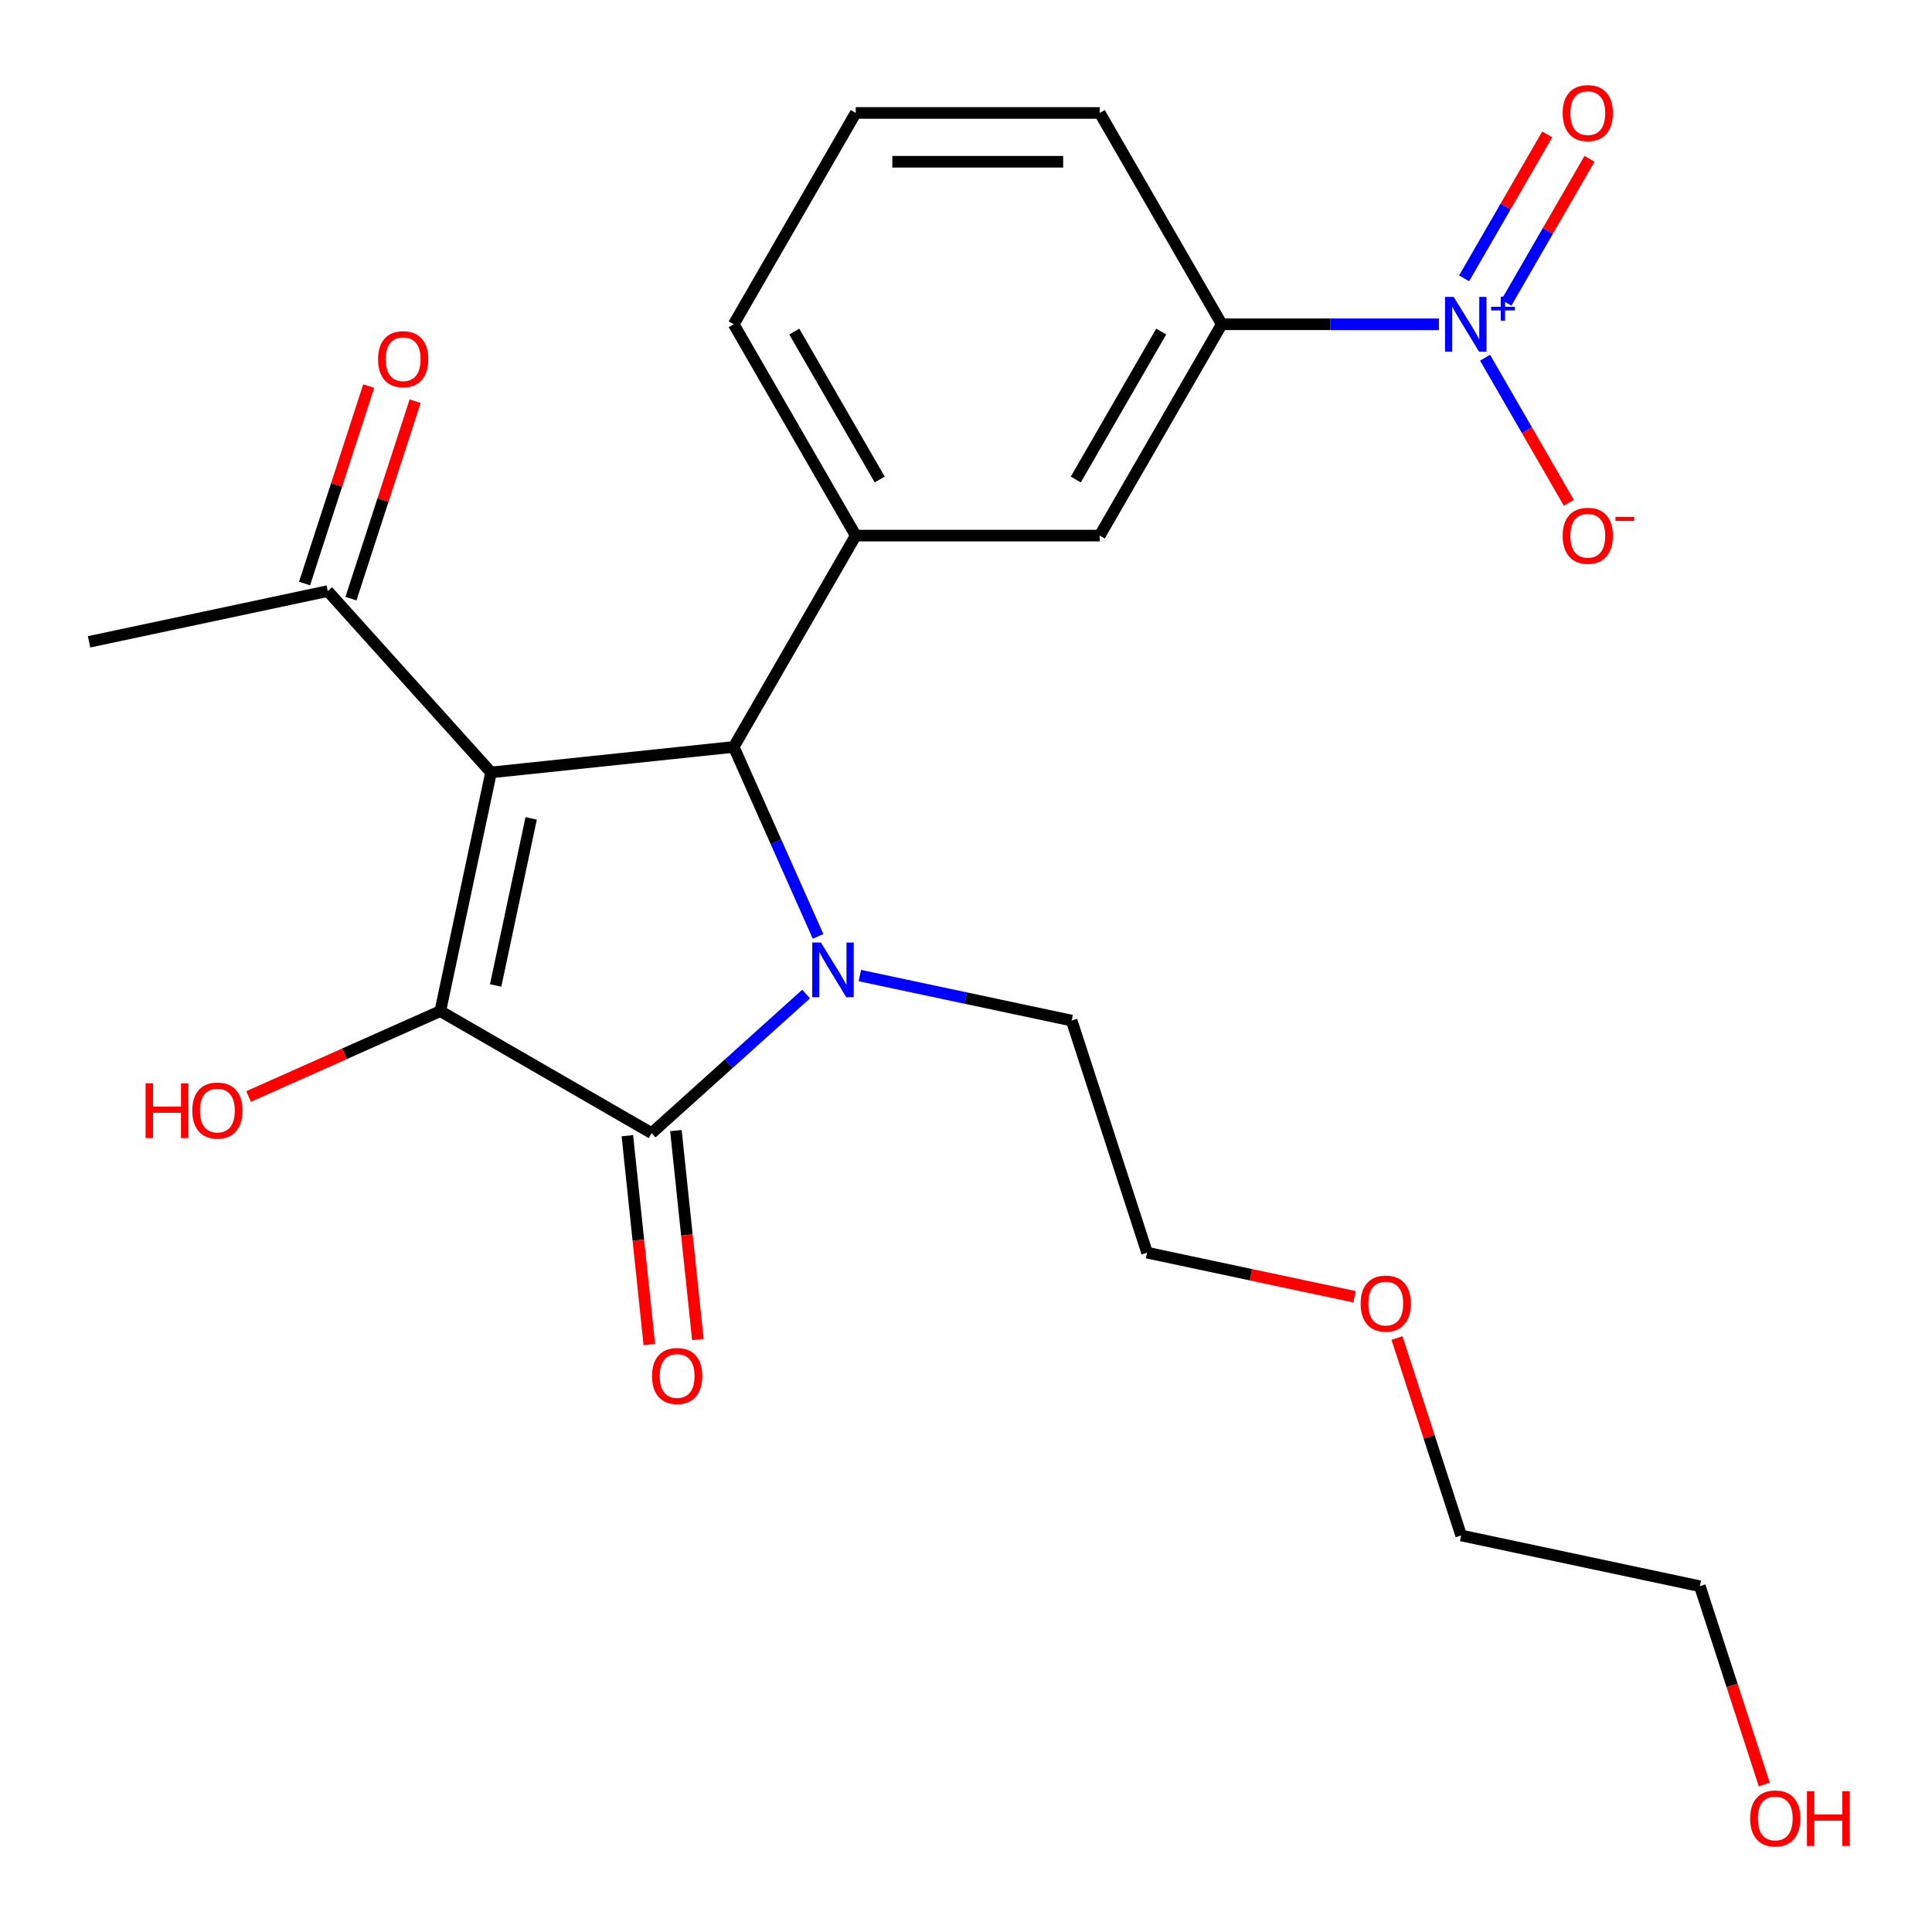 <?xml version='1.0' encoding='iso-8859-1'?>
<svg version='1.1' baseProfile='full'
              xmlns='http://www.w3.org/2000/svg'
                      xmlns:rdkit='http://www.rdkit.org/xml'
                      xmlns:xlink='http://www.w3.org/1999/xlink'
                  xml:space='preserve'
width='1000px' height='1000px' viewBox='0 0 1000 1000'>
<!-- END OF HEADER -->
<rect style='opacity:1.0;fill:#FFFFFF;stroke:none' width='1000' height='1000' x='0' y='0'> </rect>
<path class='bond-1' d='M 254.163,399.811 L 227.903,523.354' style='fill:none;fill-rule:evenodd;stroke:#000000;stroke-width:6px;stroke-linecap:butt;stroke-linejoin:miter;stroke-opacity:1' />
<path class='bond-1' d='M 274.933,423.594 L 256.551,510.075' style='fill:none;fill-rule:evenodd;stroke:#000000;stroke-width:6px;stroke-linecap:butt;stroke-linejoin:miter;stroke-opacity:1' />
<path class='bond-3' d='M 254.163,399.811 L 379.775,386.608' style='fill:none;fill-rule:evenodd;stroke:#000000;stroke-width:6px;stroke-linecap:butt;stroke-linejoin:miter;stroke-opacity:1' />
<path class='bond-6' d='M 254.163,399.811 L 169.65,305.949' style='fill:none;fill-rule:evenodd;stroke:#000000;stroke-width:6px;stroke-linecap:butt;stroke-linejoin:miter;stroke-opacity:1' />
<path class='bond-0' d='M 423.437,484.675 L 401.606,435.642' style='fill:none;fill-rule:evenodd;stroke:#0000FF;stroke-width:6px;stroke-linecap:butt;stroke-linejoin:miter;stroke-opacity:1' />
<path class='bond-0' d='M 401.606,435.642 L 379.775,386.608' style='fill:none;fill-rule:evenodd;stroke:#000000;stroke-width:6px;stroke-linecap:butt;stroke-linejoin:miter;stroke-opacity:1' />
<path class='bond-14' d='M 445.045,504.947 L 499.868,516.6' style='fill:none;fill-rule:evenodd;stroke:#0000FF;stroke-width:6px;stroke-linecap:butt;stroke-linejoin:miter;stroke-opacity:1' />
<path class='bond-14' d='M 499.868,516.6 L 554.691,528.253' style='fill:none;fill-rule:evenodd;stroke:#000000;stroke-width:6px;stroke-linecap:butt;stroke-linejoin:miter;stroke-opacity:1' />
<path class='bond-24' d='M 417.25,514.506 L 377.268,550.506' style='fill:none;fill-rule:evenodd;stroke:#0000FF;stroke-width:6px;stroke-linecap:butt;stroke-linejoin:miter;stroke-opacity:1' />
<path class='bond-24' d='M 377.268,550.506 L 337.286,586.506' style='fill:none;fill-rule:evenodd;stroke:#000000;stroke-width:6px;stroke-linecap:butt;stroke-linejoin:miter;stroke-opacity:1' />
<path class='bond-2' d='M 227.903,523.354 L 337.286,586.506' style='fill:none;fill-rule:evenodd;stroke:#000000;stroke-width:6px;stroke-linecap:butt;stroke-linejoin:miter;stroke-opacity:1' />
<path class='bond-12' d='M 227.903,523.354 L 178.29,545.444' style='fill:none;fill-rule:evenodd;stroke:#000000;stroke-width:6px;stroke-linecap:butt;stroke-linejoin:miter;stroke-opacity:1' />
<path class='bond-12' d='M 178.29,545.444 L 128.677,567.533' style='fill:none;fill-rule:evenodd;stroke:#FF0000;stroke-width:6px;stroke-linecap:butt;stroke-linejoin:miter;stroke-opacity:1' />
<path class='bond-10' d='M 324.724,587.826 L 330.407,641.894' style='fill:none;fill-rule:evenodd;stroke:#000000;stroke-width:6px;stroke-linecap:butt;stroke-linejoin:miter;stroke-opacity:1' />
<path class='bond-10' d='M 330.407,641.894 L 336.09,695.961' style='fill:none;fill-rule:evenodd;stroke:#FF0000;stroke-width:6px;stroke-linecap:butt;stroke-linejoin:miter;stroke-opacity:1' />
<path class='bond-10' d='M 349.847,585.186 L 355.529,639.253' style='fill:none;fill-rule:evenodd;stroke:#000000;stroke-width:6px;stroke-linecap:butt;stroke-linejoin:miter;stroke-opacity:1' />
<path class='bond-10' d='M 355.529,639.253 L 361.212,693.32' style='fill:none;fill-rule:evenodd;stroke:#FF0000;stroke-width:6px;stroke-linecap:butt;stroke-linejoin:miter;stroke-opacity:1' />
<path class='bond-5' d='M 379.775,386.608 L 442.927,277.226' style='fill:none;fill-rule:evenodd;stroke:#000000;stroke-width:6px;stroke-linecap:butt;stroke-linejoin:miter;stroke-opacity:1' />
<path class='bond-4' d='M 744.788,167.844 L 688.585,167.844' style='fill:none;fill-rule:evenodd;stroke:#0000FF;stroke-width:6px;stroke-linecap:butt;stroke-linejoin:miter;stroke-opacity:1' />
<path class='bond-4' d='M 688.585,167.844 L 632.382,167.844' style='fill:none;fill-rule:evenodd;stroke:#000000;stroke-width:6px;stroke-linecap:butt;stroke-linejoin:miter;stroke-opacity:1' />
<path class='bond-9' d='M 768.684,185.162 L 790.36,222.705' style='fill:none;fill-rule:evenodd;stroke:#0000FF;stroke-width:6px;stroke-linecap:butt;stroke-linejoin:miter;stroke-opacity:1' />
<path class='bond-9' d='M 790.36,222.705 L 812.036,260.249' style='fill:none;fill-rule:evenodd;stroke:#FF0000;stroke-width:6px;stroke-linecap:butt;stroke-linejoin:miter;stroke-opacity:1' />
<path class='bond-11' d='M 779.708,156.693 L 801.215,119.442' style='fill:none;fill-rule:evenodd;stroke:#0000FF;stroke-width:6px;stroke-linecap:butt;stroke-linejoin:miter;stroke-opacity:1' />
<path class='bond-11' d='M 801.215,119.442 L 822.722,82.191' style='fill:none;fill-rule:evenodd;stroke:#FF0000;stroke-width:6px;stroke-linecap:butt;stroke-linejoin:miter;stroke-opacity:1' />
<path class='bond-11' d='M 757.832,144.063 L 779.339,106.811' style='fill:none;fill-rule:evenodd;stroke:#0000FF;stroke-width:6px;stroke-linecap:butt;stroke-linejoin:miter;stroke-opacity:1' />
<path class='bond-11' d='M 779.339,106.811 L 800.846,69.56' style='fill:none;fill-rule:evenodd;stroke:#FF0000;stroke-width:6px;stroke-linecap:butt;stroke-linejoin:miter;stroke-opacity:1' />
<path class='bond-8' d='M 442.927,277.226 L 569.231,277.226' style='fill:none;fill-rule:evenodd;stroke:#000000;stroke-width:6px;stroke-linecap:butt;stroke-linejoin:miter;stroke-opacity:1' />
<path class='bond-15' d='M 442.927,277.226 L 379.775,167.844' style='fill:none;fill-rule:evenodd;stroke:#000000;stroke-width:6px;stroke-linecap:butt;stroke-linejoin:miter;stroke-opacity:1' />
<path class='bond-15' d='M 455.331,248.189 L 411.124,171.621' style='fill:none;fill-rule:evenodd;stroke:#000000;stroke-width:6px;stroke-linecap:butt;stroke-linejoin:miter;stroke-opacity:1' />
<path class='bond-13' d='M 181.662,309.852 L 198.266,258.75' style='fill:none;fill-rule:evenodd;stroke:#000000;stroke-width:6px;stroke-linecap:butt;stroke-linejoin:miter;stroke-opacity:1' />
<path class='bond-13' d='M 198.266,258.75 L 214.87,207.648' style='fill:none;fill-rule:evenodd;stroke:#FF0000;stroke-width:6px;stroke-linecap:butt;stroke-linejoin:miter;stroke-opacity:1' />
<path class='bond-13' d='M 157.638,302.046 L 174.242,250.944' style='fill:none;fill-rule:evenodd;stroke:#000000;stroke-width:6px;stroke-linecap:butt;stroke-linejoin:miter;stroke-opacity:1' />
<path class='bond-13' d='M 174.242,250.944 L 190.846,199.842' style='fill:none;fill-rule:evenodd;stroke:#FF0000;stroke-width:6px;stroke-linecap:butt;stroke-linejoin:miter;stroke-opacity:1' />
<path class='bond-20' d='M 169.65,305.949 L 46.106,332.209' style='fill:none;fill-rule:evenodd;stroke:#000000;stroke-width:6px;stroke-linecap:butt;stroke-linejoin:miter;stroke-opacity:1' />
<path class='bond-7' d='M 632.382,167.844 L 569.231,277.226' style='fill:none;fill-rule:evenodd;stroke:#000000;stroke-width:6px;stroke-linecap:butt;stroke-linejoin:miter;stroke-opacity:1' />
<path class='bond-7' d='M 601.033,171.621 L 556.827,248.189' style='fill:none;fill-rule:evenodd;stroke:#000000;stroke-width:6px;stroke-linecap:butt;stroke-linejoin:miter;stroke-opacity:1' />
<path class='bond-16' d='M 632.382,167.844 L 569.231,58.462' style='fill:none;fill-rule:evenodd;stroke:#000000;stroke-width:6px;stroke-linecap:butt;stroke-linejoin:miter;stroke-opacity:1' />
<path class='bond-21' d='M 554.691,528.253 L 593.721,648.375' style='fill:none;fill-rule:evenodd;stroke:#000000;stroke-width:6px;stroke-linecap:butt;stroke-linejoin:miter;stroke-opacity:1' />
<path class='bond-18' d='M 379.775,167.844 L 442.927,58.462' style='fill:none;fill-rule:evenodd;stroke:#000000;stroke-width:6px;stroke-linecap:butt;stroke-linejoin:miter;stroke-opacity:1' />
<path class='bond-25' d='M 569.231,58.462 L 442.927,58.462' style='fill:none;fill-rule:evenodd;stroke:#000000;stroke-width:6px;stroke-linecap:butt;stroke-linejoin:miter;stroke-opacity:1' />
<path class='bond-25' d='M 550.285,83.723 L 461.872,83.723' style='fill:none;fill-rule:evenodd;stroke:#000000;stroke-width:6px;stroke-linecap:butt;stroke-linejoin:miter;stroke-opacity:1' />
<path class='bond-17' d='M 913.189,923.661 L 896.514,872.339' style='fill:none;fill-rule:evenodd;stroke:#FF0000;stroke-width:6px;stroke-linecap:butt;stroke-linejoin:miter;stroke-opacity:1' />
<path class='bond-17' d='M 896.514,872.339 L 879.838,821.016' style='fill:none;fill-rule:evenodd;stroke:#000000;stroke-width:6px;stroke-linecap:butt;stroke-linejoin:miter;stroke-opacity:1' />
<path class='bond-19' d='M 701.107,671.2 L 647.414,659.787' style='fill:none;fill-rule:evenodd;stroke:#FF0000;stroke-width:6px;stroke-linecap:butt;stroke-linejoin:miter;stroke-opacity:1' />
<path class='bond-19' d='M 647.414,659.787 L 593.721,648.375' style='fill:none;fill-rule:evenodd;stroke:#000000;stroke-width:6px;stroke-linecap:butt;stroke-linejoin:miter;stroke-opacity:1' />
<path class='bond-23' d='M 723.086,692.552 L 739.69,743.654' style='fill:none;fill-rule:evenodd;stroke:#FF0000;stroke-width:6px;stroke-linecap:butt;stroke-linejoin:miter;stroke-opacity:1' />
<path class='bond-23' d='M 739.69,743.654 L 756.295,794.756' style='fill:none;fill-rule:evenodd;stroke:#000000;stroke-width:6px;stroke-linecap:butt;stroke-linejoin:miter;stroke-opacity:1' />
<path class='bond-22' d='M 879.838,821.016 L 756.295,794.756' style='fill:none;fill-rule:evenodd;stroke:#000000;stroke-width:6px;stroke-linecap:butt;stroke-linejoin:miter;stroke-opacity:1' />
<path  class='atom-1' d='M 424.887 487.833
L 434.167 502.833
Q 435.087 504.313, 436.567 506.993
Q 438.047 509.673, 438.127 509.833
L 438.127 487.833
L 441.887 487.833
L 441.887 516.153
L 438.007 516.153
L 428.047 499.753
Q 426.887 497.833, 425.647 495.633
Q 424.447 493.433, 424.087 492.753
L 424.087 516.153
L 420.407 516.153
L 420.407 487.833
L 424.887 487.833
' fill='#0000FF'/>
<path  class='atom-5' d='M 752.426 153.684
L 761.706 168.684
Q 762.626 170.164, 764.106 172.844
Q 765.586 175.524, 765.666 175.684
L 765.666 153.684
L 769.426 153.684
L 769.426 182.004
L 765.546 182.004
L 755.586 165.604
Q 754.426 163.684, 753.186 161.484
Q 751.986 159.284, 751.626 158.604
L 751.626 182.004
L 747.946 182.004
L 747.946 153.684
L 752.426 153.684
' fill='#0000FF'/>
<path  class='atom-5' d='M 771.802 158.789
L 776.792 158.789
L 776.792 153.535
L 779.009 153.535
L 779.009 158.789
L 784.131 158.789
L 784.131 160.69
L 779.009 160.69
L 779.009 165.97
L 776.792 165.97
L 776.792 160.69
L 771.802 160.69
L 771.802 158.789
' fill='#0000FF'/>
<path  class='atom-10' d='M 808.838 277.306
Q 808.838 270.506, 812.198 266.706
Q 815.558 262.906, 821.838 262.906
Q 828.118 262.906, 831.478 266.706
Q 834.838 270.506, 834.838 277.306
Q 834.838 284.186, 831.438 288.106
Q 828.038 291.986, 821.838 291.986
Q 815.598 291.986, 812.198 288.106
Q 808.838 284.226, 808.838 277.306
M 821.838 288.786
Q 826.158 288.786, 828.478 285.906
Q 830.838 282.986, 830.838 277.306
Q 830.838 271.746, 828.478 268.946
Q 826.158 266.106, 821.838 266.106
Q 817.518 266.106, 815.158 268.906
Q 812.838 271.706, 812.838 277.306
Q 812.838 283.026, 815.158 285.906
Q 817.518 288.786, 821.838 288.786
' fill='#FF0000'/>
<path  class='atom-10' d='M 836.158 267.529
L 845.847 267.529
L 845.847 269.641
L 836.158 269.641
L 836.158 267.529
' fill='#FF0000'/>
<path  class='atom-11' d='M 337.488 712.198
Q 337.488 705.398, 340.848 701.598
Q 344.208 697.798, 350.488 697.798
Q 356.768 697.798, 360.128 701.598
Q 363.488 705.398, 363.488 712.198
Q 363.488 719.078, 360.088 722.998
Q 356.688 726.878, 350.488 726.878
Q 344.248 726.878, 340.848 722.998
Q 337.488 719.118, 337.488 712.198
M 350.488 723.678
Q 354.808 723.678, 357.128 720.798
Q 359.488 717.878, 359.488 712.198
Q 359.488 706.638, 357.128 703.838
Q 354.808 700.998, 350.488 700.998
Q 346.168 700.998, 343.808 703.798
Q 341.488 706.598, 341.488 712.198
Q 341.488 717.918, 343.808 720.798
Q 346.168 723.678, 350.488 723.678
' fill='#FF0000'/>
<path  class='atom-12' d='M 808.838 58.542
Q 808.838 51.742, 812.198 47.942
Q 815.558 44.142, 821.838 44.142
Q 828.118 44.142, 831.478 47.942
Q 834.838 51.742, 834.838 58.542
Q 834.838 65.422, 831.438 69.342
Q 828.038 73.222, 821.838 73.222
Q 815.598 73.222, 812.198 69.342
Q 808.838 65.462, 808.838 58.542
M 821.838 70.022
Q 826.158 70.022, 828.478 67.142
Q 830.838 64.222, 830.838 58.542
Q 830.838 52.982, 828.478 50.182
Q 826.158 47.342, 821.838 47.342
Q 817.518 47.342, 815.158 50.142
Q 812.838 52.942, 812.838 58.542
Q 812.838 64.262, 815.158 67.142
Q 817.518 70.022, 821.838 70.022
' fill='#FF0000'/>
<path  class='atom-13' d='M 75.359 560.727
L 79.199 560.727
L 79.199 572.767
L 93.679 572.767
L 93.679 560.727
L 97.519 560.727
L 97.519 589.047
L 93.679 589.047
L 93.679 575.967
L 79.199 575.967
L 79.199 589.047
L 75.359 589.047
L 75.359 560.727
' fill='#FF0000'/>
<path  class='atom-13' d='M 99.519 574.807
Q 99.519 568.007, 102.879 564.207
Q 106.239 560.407, 112.519 560.407
Q 118.799 560.407, 122.159 564.207
Q 125.519 568.007, 125.519 574.807
Q 125.519 581.687, 122.119 585.607
Q 118.719 589.487, 112.519 589.487
Q 106.279 589.487, 102.879 585.607
Q 99.519 581.727, 99.519 574.807
M 112.519 586.287
Q 116.839 586.287, 119.159 583.407
Q 121.519 580.487, 121.519 574.807
Q 121.519 569.247, 119.159 566.447
Q 116.839 563.607, 112.519 563.607
Q 108.199 563.607, 105.839 566.407
Q 103.519 569.207, 103.519 574.807
Q 103.519 580.527, 105.839 583.407
Q 108.199 586.287, 112.519 586.287
' fill='#FF0000'/>
<path  class='atom-14' d='M 195.68 185.907
Q 195.68 179.107, 199.04 175.307
Q 202.4 171.507, 208.68 171.507
Q 214.96 171.507, 218.32 175.307
Q 221.68 179.107, 221.68 185.907
Q 221.68 192.787, 218.28 196.707
Q 214.88 200.587, 208.68 200.587
Q 202.44 200.587, 199.04 196.707
Q 195.68 192.827, 195.68 185.907
M 208.68 197.387
Q 213 197.387, 215.32 194.507
Q 217.68 191.587, 217.68 185.907
Q 217.68 180.347, 215.32 177.547
Q 213 174.707, 208.68 174.707
Q 204.36 174.707, 202 177.507
Q 199.68 180.307, 199.68 185.907
Q 199.68 191.627, 202 194.507
Q 204.36 197.387, 208.68 197.387
' fill='#FF0000'/>
<path  class='atom-18' d='M 905.868 941.218
Q 905.868 934.418, 909.228 930.618
Q 912.588 926.818, 918.868 926.818
Q 925.148 926.818, 928.508 930.618
Q 931.868 934.418, 931.868 941.218
Q 931.868 948.098, 928.468 952.018
Q 925.068 955.898, 918.868 955.898
Q 912.628 955.898, 909.228 952.018
Q 905.868 948.138, 905.868 941.218
M 918.868 952.698
Q 923.188 952.698, 925.508 949.818
Q 927.868 946.898, 927.868 941.218
Q 927.868 935.658, 925.508 932.858
Q 923.188 930.018, 918.868 930.018
Q 914.548 930.018, 912.188 932.818
Q 909.868 935.618, 909.868 941.218
Q 909.868 946.938, 912.188 949.818
Q 914.548 952.698, 918.868 952.698
' fill='#FF0000'/>
<path  class='atom-18' d='M 935.268 927.138
L 939.108 927.138
L 939.108 939.178
L 953.588 939.178
L 953.588 927.138
L 957.428 927.138
L 957.428 955.458
L 953.588 955.458
L 953.588 942.378
L 939.108 942.378
L 939.108 955.458
L 935.268 955.458
L 935.268 927.138
' fill='#FF0000'/>
<path  class='atom-20' d='M 704.265 674.715
Q 704.265 667.915, 707.625 664.115
Q 710.985 660.315, 717.265 660.315
Q 723.545 660.315, 726.905 664.115
Q 730.265 667.915, 730.265 674.715
Q 730.265 681.595, 726.865 685.515
Q 723.465 689.395, 717.265 689.395
Q 711.025 689.395, 707.625 685.515
Q 704.265 681.635, 704.265 674.715
M 717.265 686.195
Q 721.585 686.195, 723.905 683.315
Q 726.265 680.395, 726.265 674.715
Q 726.265 669.155, 723.905 666.355
Q 721.585 663.515, 717.265 663.515
Q 712.945 663.515, 710.585 666.315
Q 708.265 669.115, 708.265 674.715
Q 708.265 680.435, 710.585 683.315
Q 712.945 686.195, 717.265 686.195
' fill='#FF0000'/>
</svg>
